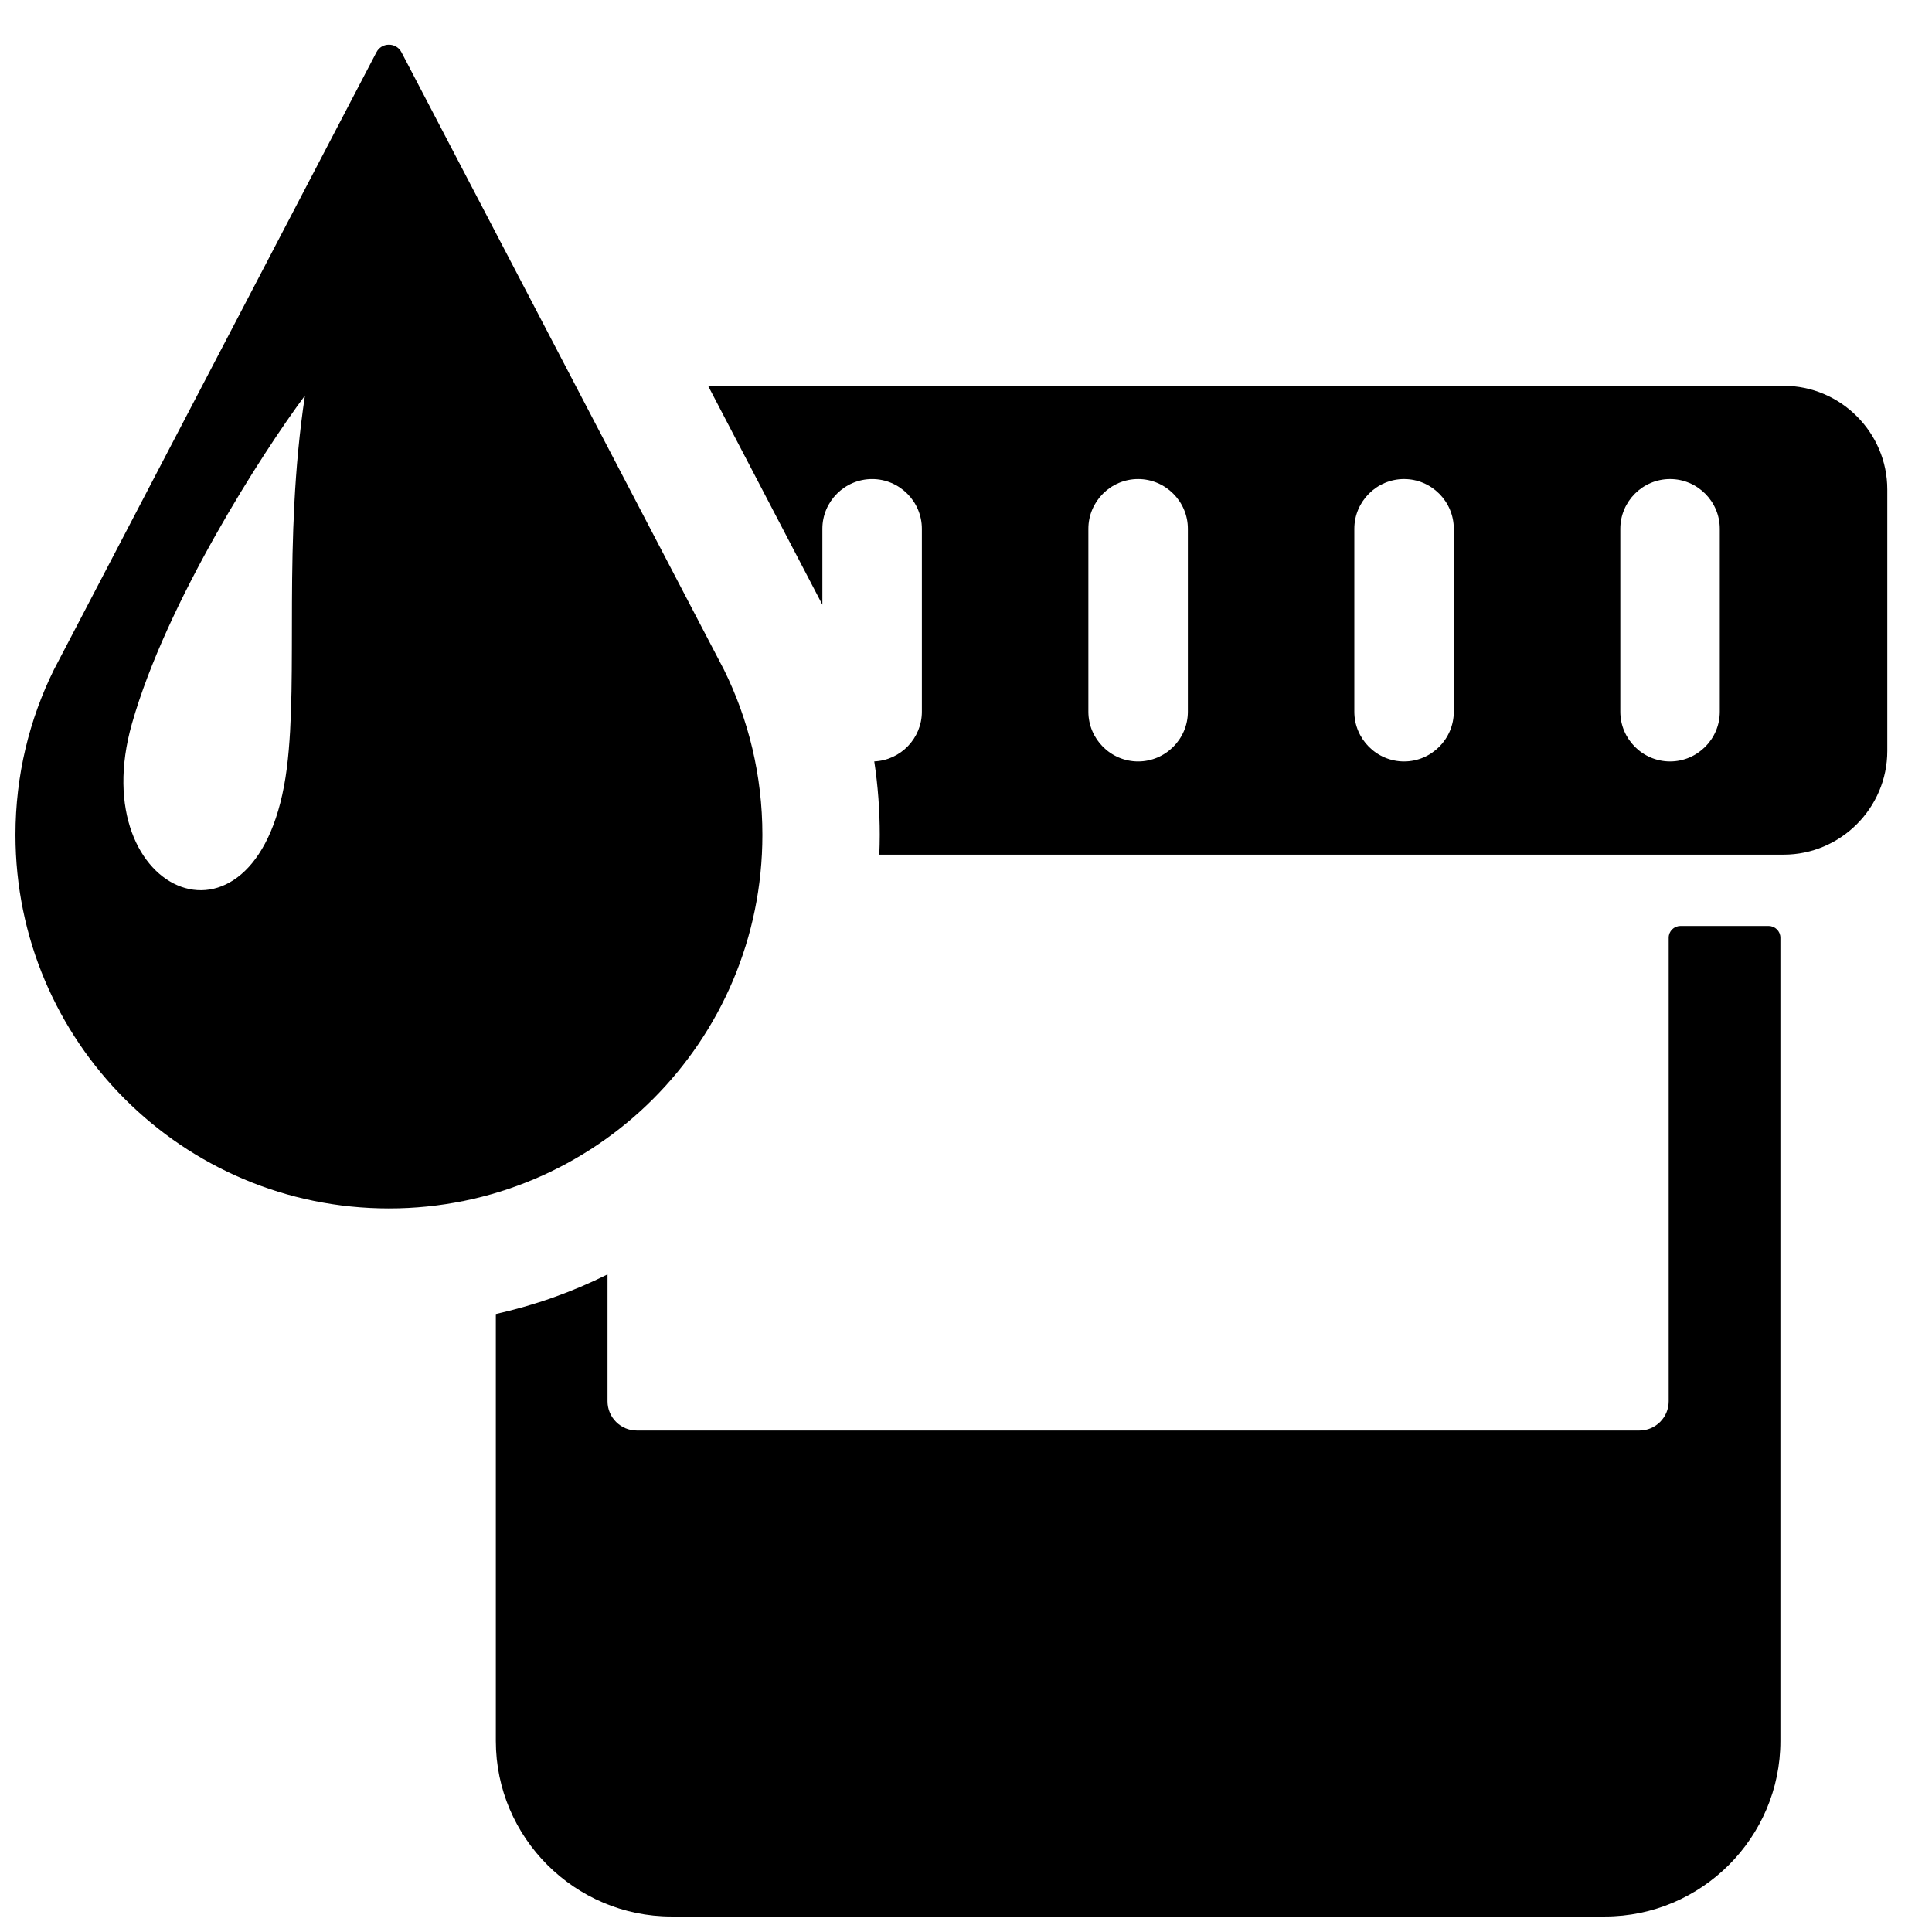 <?xml version="1.0" encoding="UTF-8"?>
<!-- Uploaded to: ICON Repo, www.svgrepo.com, Generator: ICON Repo Mixer Tools -->
<svg width="800px" height="800px" version="1.1" viewBox="144 144 512 512" xmlns="http://www.w3.org/2000/svg">
 <defs>
  <clipPath id="a">
   <path d="m148.09 155h496.91v496.9h-496.91z"/>
  </clipPath>
 </defs>
 <g clip-path="url(#a)">
  <path d="m305 481.74v33.617c0 4.269 3.481 7.75 7.75 7.75h265.72c4.269 0 7.75-3.481 7.75-7.75v-122.86c0-1.707 1.395-3.102 3.102-3.102h23.398c1.707 0 3.102 1.395 3.102 3.102v212.89c0 25.586-20.926 46.512-46.512 46.512h-247.39c-25.586 0-46.52-20.926-46.52-46.512v-113.16c10.395-2.316 20.316-5.859 29.602-10.496zm-57.93-17.492c54.668 0 98.973-44.32 98.973-98.988 0-15.734-3.668-30.602-10.199-43.809l-85.445-163.59c-0.668-1.27-1.891-2.016-3.324-2.016s-2.66 0.742-3.324 2.016l-85.453 163.59c-6.527 13.207-10.199 28.074-10.199 43.809 0 54.668 44.312 98.988 98.98 98.988zm-22.262-215.41c-5.875 39.051-1.684 74.098-4.789 98.684-6.805 53.754-54.102 34.145-41.051-11.758 9.152-32.211 34.438-71.609 45.84-86.926zm106.84-2.598h285.02c15.121 0 27.484 12.371 27.484 27.484v69.285c0 15.121-12.363 27.484-27.484 27.484h-239.64c0.07-1.734 0.117-3.481 0.117-5.238 0-6.543-0.488-13.051-1.457-19.477 6.992-0.301 12.617-6.109 12.617-13.168v-48.48c0-7.246-5.93-13.176-13.184-13.176s-13.184 5.93-13.184 13.176v20.121l-30.289-58.008zm184.45 24.711c-7.254 0-13.184 5.93-13.184 13.176v48.48c0 7.254 5.93 13.184 13.184 13.184 7.246 0 13.176-5.93 13.176-13.184v-48.48c0-7.246-5.93-13.176-13.176-13.176zm70.488 0c-7.254 0-13.184 5.93-13.184 13.176v48.48c0 7.254 5.93 13.184 13.184 13.184 7.246 0 13.176-5.93 13.176-13.184v-48.48c0-7.246-5.93-13.176-13.176-13.176zm-140.97 0c-7.254 0-13.184 5.93-13.184 13.176v48.48c0 7.254 5.93 13.184 13.184 13.184 7.246 0 13.184-5.93 13.184-13.184v-48.48c0-7.246-5.938-13.176-13.184-13.176z"/>
 </g>
</svg>